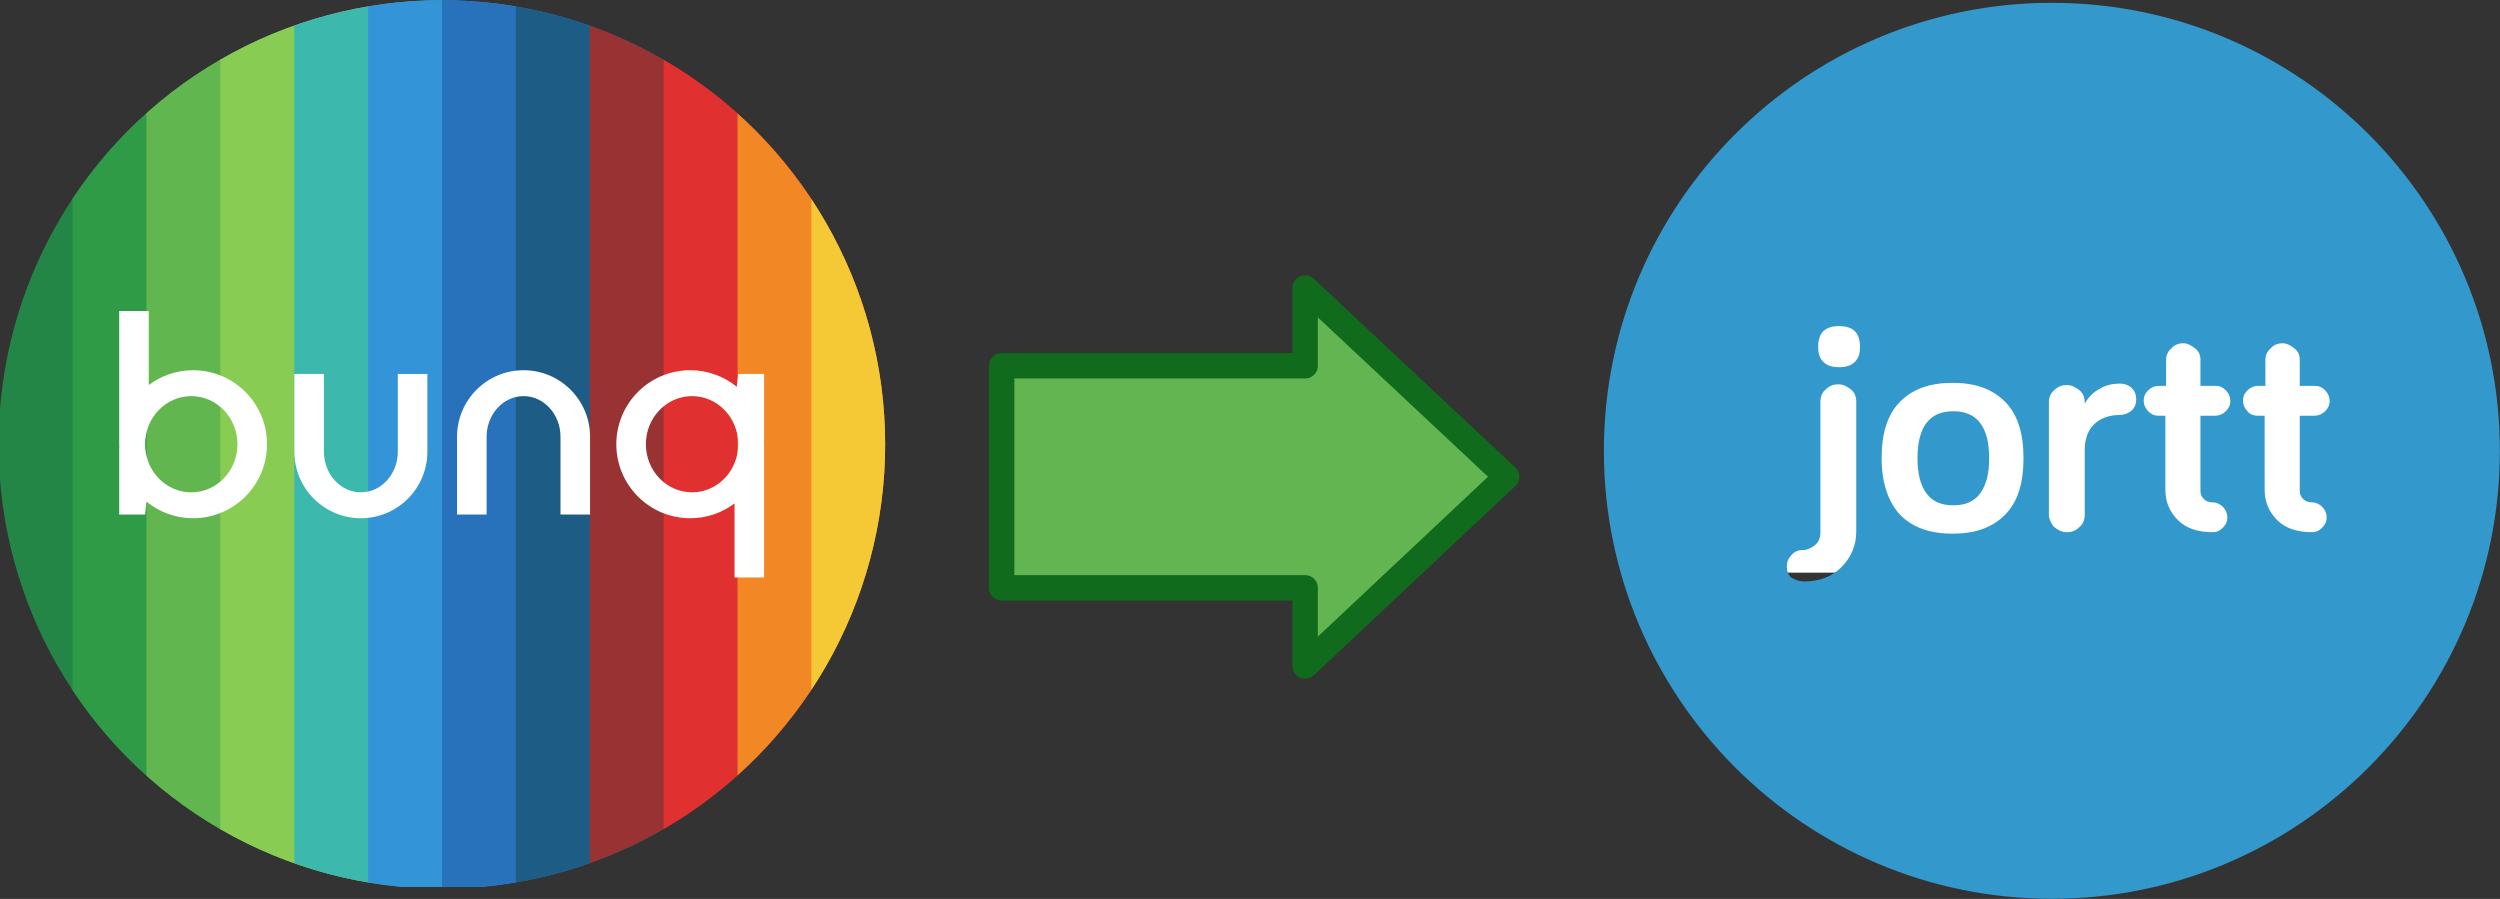 <?xml version="1.0" encoding="utf-8"?>
<svg viewBox="9.247 41.705 399.79 143.754" width="399.79" height="143.754" style="fill-rule:evenodd;clip-rule:evenodd;stroke-linejoin:round;stroke-miterlimit:1.414;" xmlns="http://www.w3.org/2000/svg">
  <rect x="9.247" y="41.705" width="399.79" height="143.754" fill="#333333" stroke="none"/>
  <g transform="matrix(1.184, 0, 0, 1.184, -1590.161, -578.643)">
    <g id="bunq_App_Icon_Round" transform="matrix(0.135,0,0,1.165,1189.2,-180.854)">
      <rect x="1196" y="605" width="887" height="103" style="fill:none;"/>
      <clipPath id="_clip1">
        <rect x="1196" y="605" width="887" height="103"/>
      </clipPath>
      <g clip-path="url(#_clip1)">
        <g>
          <clipPath id="_clip2">
            <ellipse cx="1639.5" cy="656.5" rx="443.5" ry="51.5"/>
          </clipPath>
          <g clip-path="url(#_clip2)">
            <g transform="matrix(2.464,0,0,0.858,-1583.27,144.075)">
              <rect x="1128" y="537" width="60" height="120" style="fill:rgb(35,134,71);"/>
            </g>
            <g transform="matrix(2.464,0,0,0.858,-1509.35,144.075)">
              <rect x="1128" y="537" width="60" height="120" style="fill:rgb(47,155,71);"/>
            </g>
            <g transform="matrix(2.464,0,0,0.858,-1435.43,144.075)">
              <rect x="1128" y="537" width="60" height="120" style="fill:rgb(98,182,79);"/>
            </g>
            <g transform="matrix(2.464,0,0,0.858,-1361.52,144.075)">
              <rect x="1128" y="537" width="60" height="120" style="fill:rgb(137,204,83);"/>
            </g>
            <g transform="matrix(2.464,0,0,0.858,-1287.6,144.075)">
              <rect x="1128" y="537" width="60" height="120" style="fill:rgb(61,184,173);"/>
            </g>
            <g transform="matrix(2.464,0,0,0.858,-1213.68,144.075)">
              <rect x="1128" y="537" width="60" height="120" style="fill:rgb(51,148,215);"/>
            </g>
            <g transform="matrix(2.464,0,0,0.858,-1139.77,144.075)">
              <rect x="1128" y="537" width="60" height="120" style="fill:rgb(40,114,188);"/>
            </g>
            <g transform="matrix(2.464,0,0,0.858,-1065.85,144.075)">
              <rect x="1128" y="537" width="60" height="120" style="fill:rgb(29,92,132);"/>
            </g>
            <g transform="matrix(2.464,0,0,0.858,-991.933,144.075)">
              <rect x="1128" y="537" width="60" height="120" style="fill:rgb(153,50,51);"/>
            </g>
            <g transform="matrix(2.464,0,0,0.858,-918.017,144.075)">
              <rect x="1128" y="537" width="60" height="120" style="fill:rgb(225,48,48);"/>
            </g>
            <g transform="matrix(2.464,0,0,0.858,-844.1,144.075)">
              <rect x="1128" y="537" width="60" height="120" style="fill:rgb(242,136,37);"/>
            </g>
            <g transform="matrix(2.464,0,0,0.858,-770.183,144.075)">
              <rect x="1128" y="537" width="60" height="120" style="fill:rgb(245,200,54);"/>
            </g>
          </g>
        </g>
        <g transform="matrix(3.738,0,0,0.429,-861.432,598.133)">
          <g>
            <g>
              <g transform="matrix(0.989,0,0,1,311.114,0)">
                <path d="M350,117L358,117L358,138C358,147.934 349.934,156 340,156C330.066,156 322,147.934 322,138L322,117L330,117L330,138C330,144.071 334.481,149 340,149C345.519,149 350,144.071 350,138L350,117Z" style="fill:white;"/>
              </g>
              <g transform="matrix(0.989,-1.40764e-18,1.37583e-18,-1,354.659,272)">
                <path d="M350,117L358,117L358,138C358,147.934 349.934,156 340,156C330.066,156 322,147.934 322,138L322,117L330,117L330,138C330,144.071 334.481,149 340,149C345.519,149 350,144.071 350,138L350,117Z" style="fill:white;"/>
              </g>
              <g transform="matrix(0.989,0,0,1,-1320.14,-98)">
                <path d="M1931,253L1924,253L1924,235L1924.03,235C1924.01,234.669 1924,234.335 1924,234L1924,198L1932,198L1932,218.003C1935.34,215.49 1939.5,214 1944,214C1955.04,214 1964,222.962 1964,234C1964,245.038 1955.04,254 1944,254C1939.22,254 1934.83,252.319 1931.39,249.517L1931,253ZM1943.5,221C1950.4,221 1956,226.825 1956,234C1956,241.175 1950.4,247 1943.5,247C1936.6,247 1931,241.175 1931,234C1931,226.825 1936.6,221 1943.5,221Z" style="fill:white;"/>
              </g>
              <g transform="matrix(-0.989,-1.40764e-18,-1.37583e-18,-1,2658.14,370)">
                <path d="M1931,253L1924,253L1924,235L1924.03,235C1924.01,234.669 1924,234.335 1924,234L1924,198L1932,198L1932,218.003C1935.34,215.49 1939.5,214 1944,214C1955.04,214 1964,222.962 1964,234C1964,245.038 1955.04,254 1944,254C1939.22,254 1934.83,252.319 1931.39,249.517L1931,253ZM1943.5,221C1950.4,221 1956,226.825 1956,234C1956,241.175 1950.4,247 1943.5,247C1936.6,247 1931,241.175 1931,234C1931,226.825 1936.6,221 1943.5,221Z" style="fill:white;"/>
              </g>
            </g>
          </g>
        </g>
      </g>
    </g>
  </g>
  <g class="currentLayer" transform="matrix(1.211, 0, 0, 1.211, 264.646, 41.407)">
    <title>Layer 1</title>
    <rect fill="#ffffff" stroke-dashoffset="" fill-rule="nonzero" id="svg_3" x="17.64" y="40.865" width="87.202" height="35" style="color: rgb(0, 0, 0);" class="" fill-opacity="1"/>
    <g id="svg_1" class="">
      <path fill="#3399CC" d="M119.213,59.775 c0,32.635 -26.522,59.157 -59.157,59.157 s-59.157,-26.522 -59.157,-59.157 s26.522,-59.157 59.157,-59.157 S119.213,27.14 119.213,59.775 zM27.322,77.029 c1.972,0 3.648,-0.592 4.93,-1.873 c1.282,-1.282 1.972,-2.859 1.972,-4.733 V53.268 c0,-0.592 -0.197,-1.183 -0.69,-1.578 c-0.493,-0.394 -0.986,-0.69 -1.676,-0.69 c-0.69,0 -1.183,0.197 -1.676,0.69 c-0.493,0.394 -0.69,0.986 -0.69,1.578 v17.254 c0,0.69 -0.197,1.282 -0.69,1.676 s-0.986,0.69 -1.676,0.69 c-0.592,0 -1.085,0.197 -1.479,0.69 c-0.394,0.394 -0.592,0.887 -0.592,1.479 c0,0.592 0.197,1.085 0.592,1.479 C26.238,76.832 26.731,77.029 27.322,77.029 zM29.886,48.042 c0.493,0.493 1.183,0.69 2.071,0.69 c0.887,0 1.578,-0.197 2.071,-0.69 c0.493,-0.493 0.69,-1.085 0.69,-1.972 c0,-1.873 -0.887,-2.761 -2.761,-2.761 c-1.873,0 -2.761,0.887 -2.761,2.761 C29.196,46.958 29.393,47.549 29.886,48.042 zM40.041,68.254 c1.676,1.676 3.944,2.465 6.902,2.465 c2.958,0 5.226,-0.789 6.902,-2.465 c1.676,-1.676 2.465,-4.141 2.465,-7.493 c0,-3.352 -0.789,-5.817 -2.465,-7.493 s-3.944,-2.465 -6.902,-2.465 c-2.958,0 -5.226,0.789 -6.902,2.465 c-1.676,1.676 -2.465,4.141 -2.465,7.493 C37.576,64.015 38.464,66.578 40.041,68.254 zM47.042,54.55 c3.155,0 4.733,2.071 4.733,6.212 c0,2.071 -0.394,3.549 -1.183,4.634 c-0.789,1.085 -1.972,1.578 -3.549,1.578 s-2.761,-0.493 -3.549,-1.578 c-0.789,-1.085 -1.183,-2.563 -1.183,-4.634 C42.309,56.62 43.887,54.55 47.042,54.55 zM60.352,69.832 c0.493,0.394 0.986,0.69 1.676,0.69 s1.183,-0.197 1.676,-0.69 c0.493,-0.394 0.69,-0.986 0.69,-1.578 v-8.578 c0,-1.38 0.394,-2.563 1.183,-3.352 c0.789,-0.789 1.972,-1.282 3.451,-1.282 c0.592,0 1.085,-0.197 1.578,-0.592 c0.394,-0.394 0.592,-0.887 0.592,-1.479 s-0.197,-1.085 -0.592,-1.479 c-0.394,-0.394 -0.986,-0.592 -1.578,-0.592 c-0.887,0 -1.873,0.197 -2.662,0.69 c-0.887,0.493 -1.479,1.085 -1.972,1.972 v-0.197 c0,-0.592 -0.197,-1.183 -0.69,-1.578 c-0.493,-0.394 -0.986,-0.69 -1.676,-0.69 s-1.183,0.197 -1.676,0.69 c-0.493,0.394 -0.69,0.986 -0.69,1.578 v15.085 C59.76,68.846 59.958,69.438 60.352,69.832 zM74.057,55.141 h0.986 v9.761 c0,1.676 0.592,2.958 1.676,4.042 c1.085,1.085 2.662,1.578 4.535,1.578 c0.592,0 0.986,-0.197 1.38,-0.592 s0.592,-0.789 0.592,-1.38 c0,-0.493 -0.197,-0.986 -0.592,-1.38 c-0.394,-0.394 -0.887,-0.592 -1.38,-0.592 c-0.394,0 -0.789,-0.099 -1.085,-0.394 c-0.296,-0.296 -0.493,-0.592 -0.493,-1.085 V55.141 h1.972 c0.493,0 0.986,-0.197 1.38,-0.592 s0.592,-0.789 0.592,-1.38 c0,-0.493 -0.197,-0.986 -0.592,-1.38 c-0.394,-0.394 -0.789,-0.592 -1.38,-0.592 h-1.972 v-3.451 c0,-0.592 -0.197,-1.085 -0.69,-1.479 c-0.493,-0.394 -0.986,-0.69 -1.578,-0.69 s-1.183,0.197 -1.578,0.69 c-0.493,0.394 -0.69,0.986 -0.69,1.479 v3.451 h-0.986 c-0.493,0 -0.986,0.197 -1.38,0.592 c-0.394,0.394 -0.592,0.789 -0.592,1.38 c0,0.493 0.197,0.986 0.592,1.38 S73.564,55.141 74.057,55.141 zM87.17,55.141 h0.986 v9.761 c0,1.676 0.592,2.958 1.676,4.042 c1.085,1.085 2.662,1.578 4.535,1.578 c0.592,0 0.986,-0.197 1.38,-0.592 c0.394,-0.394 0.592,-0.789 0.592,-1.38 c0,-0.493 -0.197,-0.986 -0.592,-1.38 c-0.394,-0.394 -0.887,-0.592 -1.38,-0.592 c-0.394,0 -0.789,-0.099 -1.085,-0.394 c-0.296,-0.296 -0.493,-0.592 -0.493,-1.085 V55.141 h1.972 c0.493,0 0.986,-0.197 1.38,-0.592 s0.592,-0.789 0.592,-1.38 c0,-0.493 -0.197,-0.986 -0.592,-1.38 c-0.394,-0.394 -0.789,-0.592 -1.38,-0.592 h-1.972 v-3.451 c0,-0.592 -0.197,-1.085 -0.69,-1.479 c-0.493,-0.394 -0.986,-0.69 -1.578,-0.69 c-0.592,0 -1.183,0.197 -1.578,0.69 c-0.493,0.394 -0.69,0.986 -0.69,1.479 v3.451 h-0.986 c-0.493,0 -0.986,0.197 -1.38,0.592 c-0.394,0.394 -0.592,0.789 -0.592,1.38 c0,0.493 0.197,0.986 0.592,1.38 C86.184,54.944 86.677,55.141 87.17,55.141 z" id="svg_2"/>
    </g>
  </g>
  <g transform="matrix(-2.323, 0, 0, -2.323, 252.222, 150.256)">
    <g id="layer1" transform="translate(-425.76 -136.01)">
      <path id="path10079" style="stroke-linejoin: round; color: rgb(0, 0, 0); stroke: rgb(17, 107, 28); stroke-width: 1.75; fill: rgb(98, 181, 80);" d="m440.51 162.91v-5.35h20.89v-15.29h-20.89v-5.38l-13.87 13.03 13.87 12.99z"/>
    </g>
  </g>
</svg>